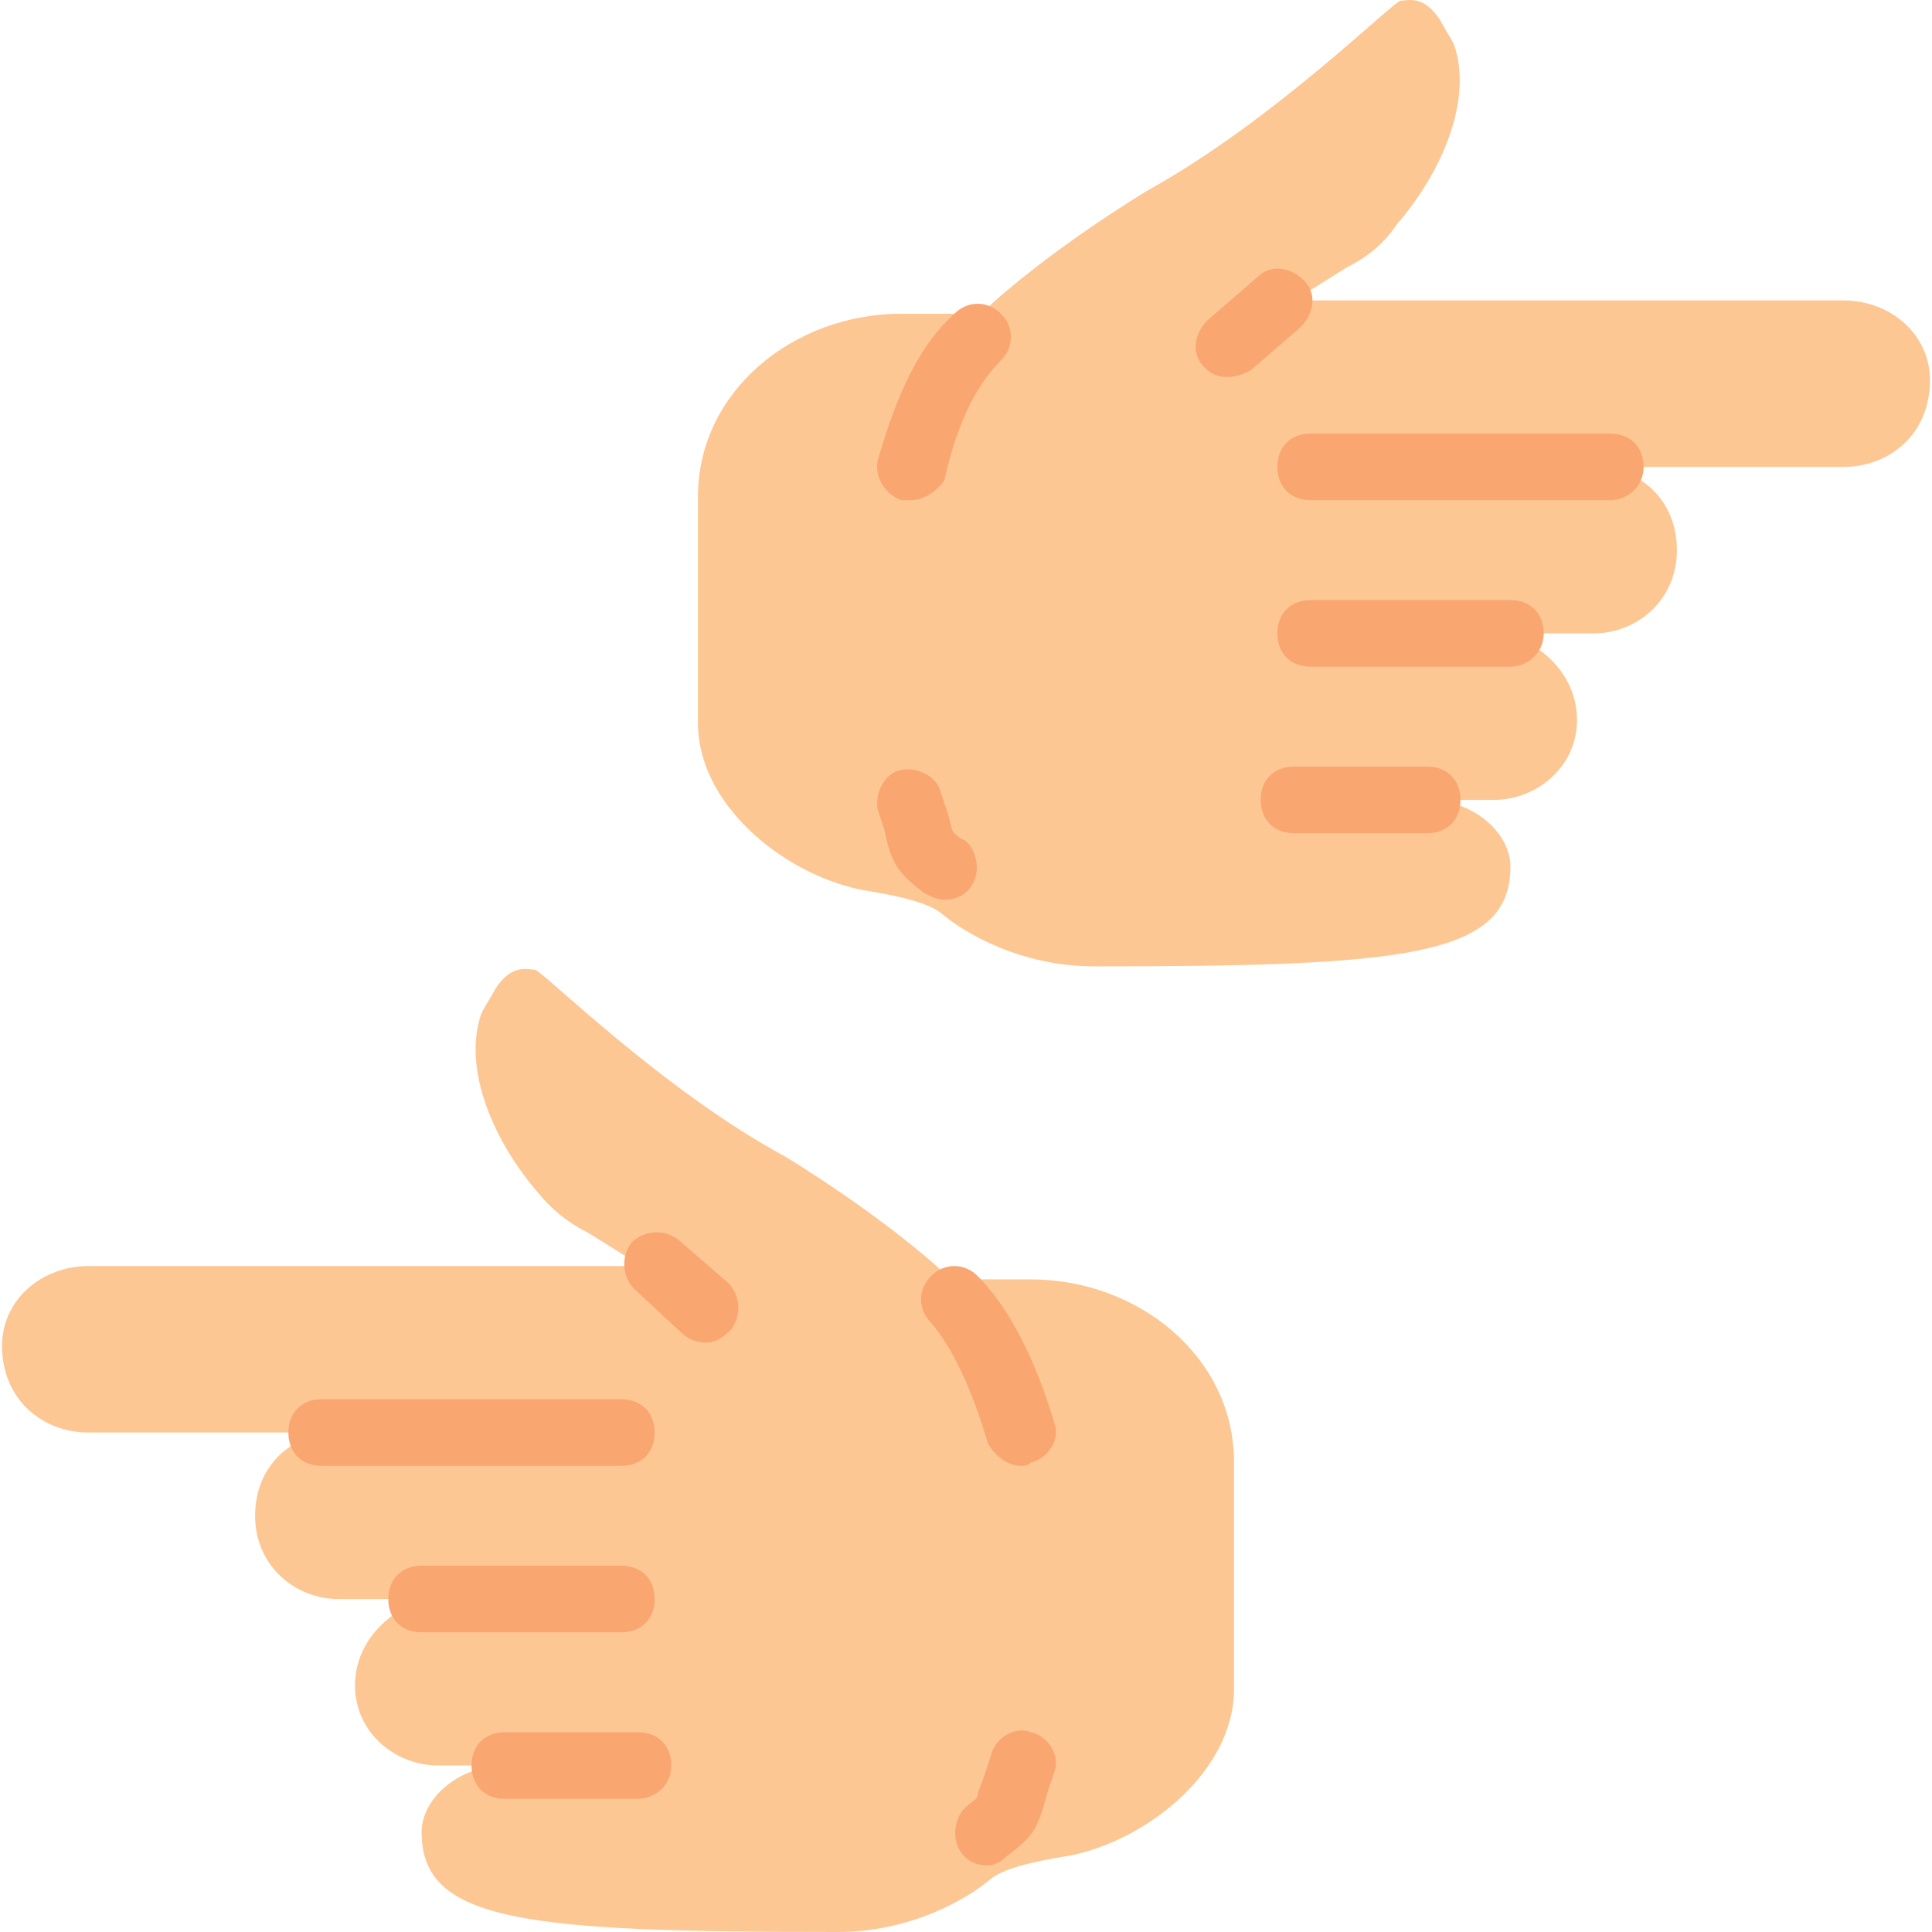 <?xml version="1.0" encoding="iso-8859-1"?>
<!-- Generator: Adobe Illustrator 19.0.0, SVG Export Plug-In . SVG Version: 6.00 Build 0)  -->
<svg version="1.1" id="Layer_1" xmlns="http://www.w3.org/2000/svg" xmlns:xlink="http://www.w3.org/1999/xlink" x="0px" y="0px"
	 viewBox="0 0 512.196 512.196" style="enable-background:new 0 0 512.196 512.196;" xml:space="preserve">
<path style="fill:#FDC794;" d="M222.112,512.196c19.421,0,34.428-8.828,40.607-14.124c4.414-3.531,15.89-5.297,21.186-6.179
	c21.186-4.414,43.255-22.952,43.255-44.138v-60.028c0-28.248-25.6-48.552-53.848-48.552h-21.186
	c-17.655-16.772-44.138-32.662-44.138-32.662c-32.662-17.655-64.441-49.435-66.207-49.435s-6.179-1.766-10.593,5.297
	c-0.883,1.766-2.648,4.414-3.531,6.179c-5.297,15.007,3.531,34.428,15.007,47.669c3.531,4.414,7.945,7.945,13.241,10.593
	l14.124,8.828H23.491c-12.359,0-22.952,8.828-22.952,21.186c0,14.124,10.593,22.952,22.952,22.952h83.862H89.698
	c-12.359,0-22.069,8.828-22.069,22.069c0,13.241,10.593,22.069,22.069,22.069h17.655h8.828c-8.828,0-22.069,8.828-22.069,22.952
	c0,12.359,10.593,21.186,22.069,21.186h17.655c-12.359,0-22.069,8.828-22.069,17.655
	C111.767,509.548,139.133,512.196,222.112,512.196"/>
<g>
	<path style="fill:#F9A671;" d="M270.664,388.61c-3.531,0-7.062-2.648-8.828-6.179c-4.414-15.007-9.71-25.6-15.007-31.779
		c-3.531-3.531-3.531-8.828,0-12.359c3.531-3.531,8.828-3.531,12.359,0c7.945,7.945,15.007,21.186,20.303,38.841
		c1.766,4.414-1.766,9.71-6.179,10.593C272.429,388.61,271.546,388.61,270.664,388.61z"/>
	<path style="fill:#F9A671;" d="M186.802,355.948c-1.766,0-4.414-0.883-6.179-2.648l-12.359-11.476
		c-3.531-3.531-3.531-8.828-0.883-12.359c3.531-3.531,8.828-3.531,12.359-0.883l13.241,11.476c3.531,3.531,3.531,8.828,0.883,12.359
		C191.215,355.065,189.45,355.948,186.802,355.948z"/>
	<path style="fill:#F9A671;" d="M164.733,388.61H85.284c-5.297,0-8.828-3.531-8.828-8.828s3.531-8.828,8.828-8.828h79.448
		c5.297,0,8.828,3.531,8.828,8.828S170.029,388.61,164.733,388.61z"/>
	<path style="fill:#F9A671;" d="M164.733,432.748h-52.966c-5.297,0-8.828-3.531-8.828-8.828s3.531-8.828,8.828-8.828h52.966
		c5.297,0,8.828,3.531,8.828,8.828S170.029,432.748,164.733,432.748z"/>
	<path style="fill:#F9A671;" d="M169.146,476.886h-35.31c-5.297,0-8.828-3.531-8.828-8.828s3.531-8.828,8.828-8.828h35.31
		c5.297,0,8.828,3.531,8.828,8.828S173.56,476.886,169.146,476.886z"/>
	<path style="fill:#F9A671;" d="M261.836,494.541c-2.648,0-5.297-0.883-7.062-3.531c-2.648-3.531-1.766-9.71,1.766-12.359
		c0.883-0.883,2.648-1.766,2.648-2.648s0.883-2.648,1.766-5.297l1.766-5.297c0.883-4.414,6.179-7.945,10.593-6.179
		c4.414,0.883,7.945,6.179,6.179,10.593l-1.766,5.297c-2.648,9.71-3.531,11.476-10.593,16.772
		C265.367,493.658,263.602,494.541,261.836,494.541z"/>
</g>
<path style="fill:#FDC794;" d="M290.084,256.196c-19.421,0-34.428-8.828-40.607-14.124c-4.414-3.531-15.89-5.297-21.186-6.179
	c-21.186-4.414-43.255-22.952-43.255-44.138v-60.028c0-28.248,25.6-48.552,53.848-48.552h21.186
	c17.655-16.772,44.138-32.662,44.138-32.662c33.545-18.538,65.324-50.317,67.09-50.317c1.766,0,6.179-1.766,10.593,5.297
	c0.883,1.766,2.648,4.414,3.531,6.179c5.297,15.007-3.531,34.428-15.007,47.669c-3.531,5.297-7.945,8.828-13.241,11.476
	l-14.124,8.828h145.655c12.359,0,22.952,8.828,22.952,21.186c0,14.124-10.593,22.952-22.952,22.952h-83.862h17.655
	c12.359,0,22.069,8.828,22.069,22.069s-10.593,22.069-22.069,22.069h-17.655h-8.828c8.828,0,22.069,8.828,22.069,22.952
	c0,12.359-10.593,21.186-22.069,21.186H378.36c12.359,0,22.069,8.828,22.069,17.655
	C400.429,253.548,373.064,256.196,290.084,256.196"/>
<g>
	<path style="fill:#F9A671;" d="M241.533,132.61c-0.883,0-1.766,0-2.648,0c-4.414-1.766-7.062-6.179-6.179-10.593
		c5.297-18.538,11.476-30.897,20.303-38.841c3.531-3.531,8.828-3.531,12.359,0s3.531,8.828,0,12.359
		c-6.179,6.179-11.476,15.89-15.007,31.779C248.595,129.962,245.064,132.61,241.533,132.61z"/>
	<path style="fill:#F9A671;" d="M325.395,99.948c-2.648,0-4.414-0.883-6.179-2.648c-3.531-3.531-2.648-8.828,0.883-12.359
		l13.241-11.476c3.531-3.531,8.828-2.648,12.359,0.883c3.531,3.531,2.648,8.828-0.883,12.359l-13.241,11.476
		C329.808,99.065,328.043,99.948,325.395,99.948z"/>
	<path style="fill:#F9A671;" d="M426.912,132.61h-79.448c-5.297,0-8.828-3.531-8.828-8.828c0-5.297,3.531-8.828,8.828-8.828h79.448
		c5.297,0,8.828,3.531,8.828,8.828C435.739,129.079,431.326,132.61,426.912,132.61z"/>
	<path style="fill:#F9A671;" d="M400.429,176.748h-52.966c-5.297,0-8.828-3.531-8.828-8.828s3.531-8.828,8.828-8.828h52.966
		c5.297,0,8.828,3.531,8.828,8.828S404.843,176.748,400.429,176.748z"/>
	<path style="fill:#F9A671;" d="M378.36,220.886h-35.31c-5.297,0-8.828-3.531-8.828-8.828s3.531-8.828,8.828-8.828h35.31
		c5.297,0,8.828,3.531,8.828,8.828S383.657,220.886,378.36,220.886z"/>
	<path style="fill:#F9A671;" d="M250.36,238.541c-1.766,0-3.531-0.883-5.297-1.766c-7.062-5.297-8.828-7.945-10.593-16.772
		l-1.766-5.297c-0.883-4.414,1.766-9.71,6.179-10.593c4.414-0.883,9.71,1.766,10.593,6.179l1.766,5.297
		c0.883,2.648,0.883,4.414,1.766,5.297c0,0,1.766,1.766,2.648,1.766c3.531,2.648,4.414,8.828,1.766,12.359
		C255.657,237.658,253.008,238.541,250.36,238.541z"/>
</g>
<g>
</g>
<g>
</g>
<g>
</g>
<g>
</g>
<g>
</g>
<g>
</g>
<g>
</g>
<g>
</g>
<g>
</g>
<g>
</g>
<g>
</g>
<g>
</g>
<g>
</g>
<g>
</g>
<g>
</g>
</svg>
